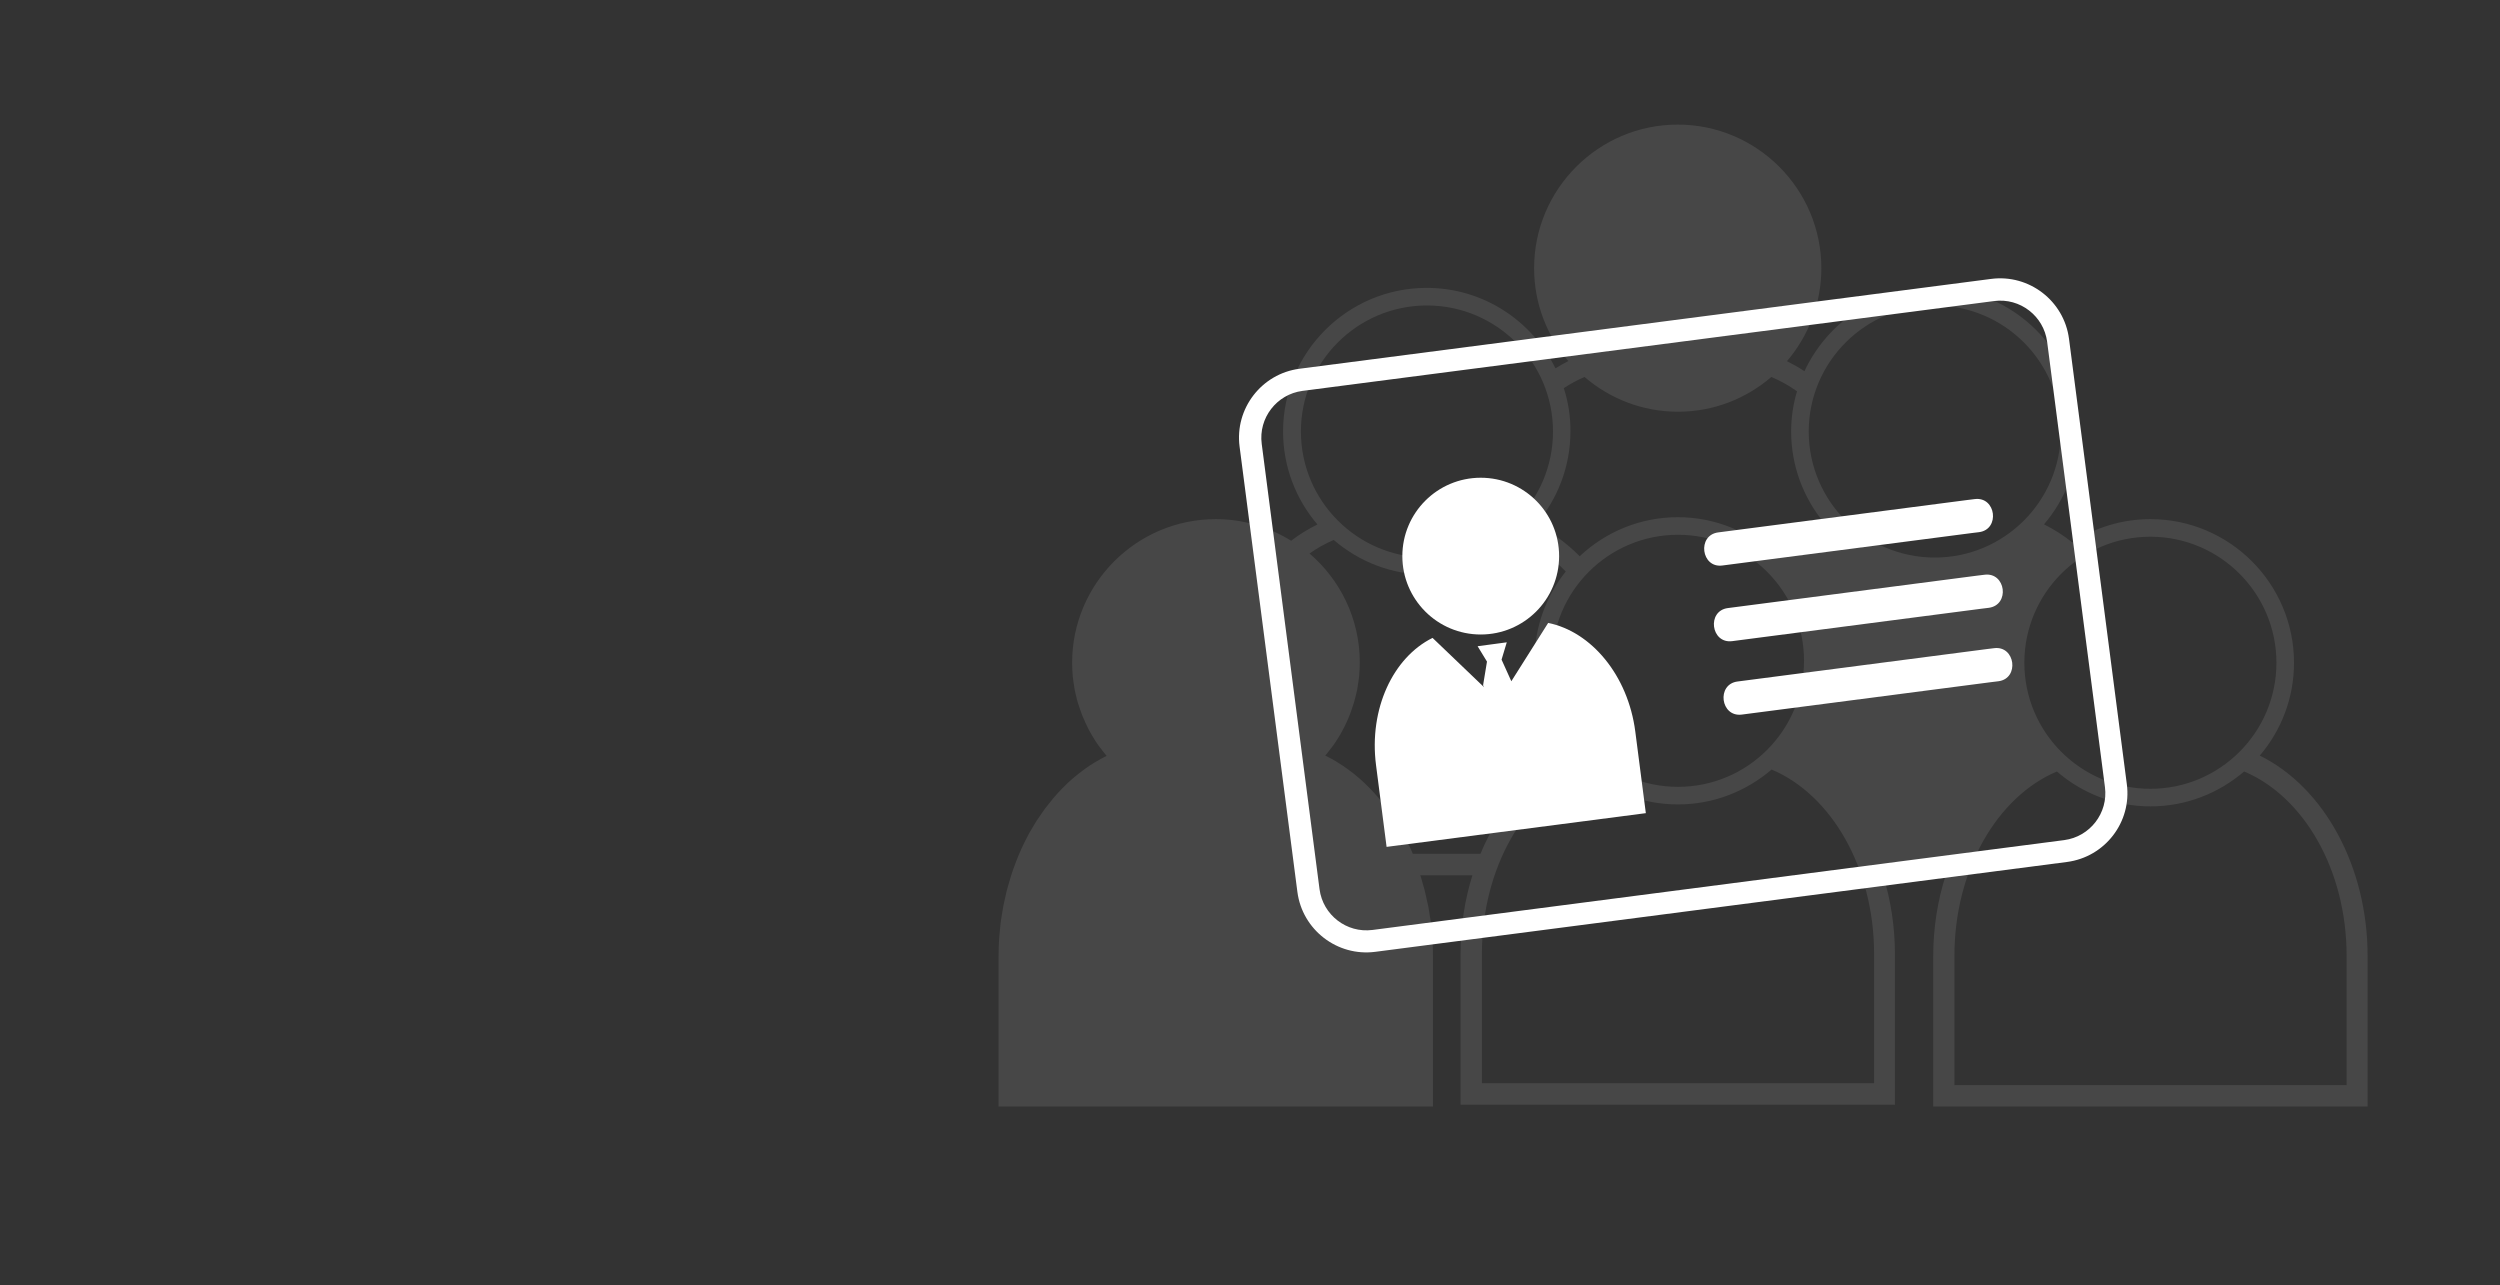 <svg xmlns="http://www.w3.org/2000/svg" xmlns:xlink="http://www.w3.org/1999/xlink" id="Layer_1" x="0px" y="0px" viewBox="0 0 1920 987.1" style="enable-background:new 0 0 1920 987.1;" xml:space="preserve"><rect x="0" y="0" width="1920" height="987.1" fill="#333333" stroke="none"/><style type="text/css">	.st0{opacity:0.1;fill:#FFFFFF;}	.st1{fill:#FFFFFF;}	.st2{fill:url(#SVGID_1_);}</style><path class="st0" d="M1735.5,580.3c16.4-19.2,26.3-44.1,26.3-71.3c0-60.8-49.5-110.3-110.3-110.3c-22.1,0-42.7,6.6-60,17.9 c-6.8-5.5-14.1-10.1-21.7-13.9c16.4-19.2,26.3-44.1,26.3-71.3c0-60.8-49.5-110.3-110.3-110.3c-44.3,0-82.4,26.3-100,64 c-4.3-2.9-8.8-5.4-13.4-7.7c16.4-19.3,26.4-44.2,26.4-71.4c0-60.8-49.5-110.3-110.3-110.3s-110.3,49.5-110.3,110.3 c0,27.2,10,52.1,26.3,71.3c-3.4,1.7-6.7,3.6-9.9,5.6c-18-36.6-55.5-61.8-98.9-61.8c-60.8,0-110.3,49.5-110.3,110.3 c0,27.3,10,52.2,26.4,71.4c-7.1,3.5-13.9,7.6-20.2,12.5c-16.9-10.5-36.6-16.6-57.9-16.6c-60.8,0-110.3,49.5-110.3,110.3v0 c0,0,0,0,0,0c0,3.6,0.2,7.2,0.5,10.7c0.1,1.3,0.4,2.5,0.5,3.8c0.3,2.2,0.6,4.4,1,6.5c0.3,1.6,0.7,3.1,1.1,4.7 c0.4,1.8,0.8,3.5,1.4,5.3c0.5,1.7,1.1,3.4,1.7,5.1c0.5,1.5,1,2.9,1.6,4.4c0.7,1.8,1.5,3.6,2.3,5.3c0.6,1.2,1.1,2.4,1.7,3.6 c0.9,1.9,1.9,3.7,3,5.6c0.5,0.9,1.1,1.9,1.7,2.8c1.2,2,2.4,3.9,3.8,5.8c0.4,0.6,0.9,1.2,1.4,1.8c1.5,2.1,3.1,4.1,4.8,6.1 c0,0,0,0,0,0c-3,1.5-6,3.1-8.9,4.9c-0.1,0-0.1,0.1-0.2,0.1c-2.9,1.7-5.6,3.6-8.4,5.6c-0.1,0.1-0.2,0.2-0.4,0.3c-2.7,2-5.2,4-7.8,6.2 c-0.2,0.2-0.4,0.3-0.6,0.5c-2.4,2.1-4.8,4.3-7.1,6.7c-0.3,0.3-0.5,0.5-0.8,0.8c-2.2,2.3-4.4,4.6-6.4,7c-0.3,0.4-0.7,0.8-1,1.2 c-2,2.4-3.9,4.8-5.8,7.3c-0.4,0.6-0.8,1.1-1.2,1.7c-1.7,2.4-3.4,4.9-5.1,7.4c-0.5,0.7-0.9,1.5-1.4,2.3c-1.5,2.4-3,4.9-4.4,7.4 c-0.5,1-1,1.9-1.5,2.9c-1.3,2.4-2.5,4.9-3.7,7.4c-0.6,1.2-1.1,2.4-1.6,3.6c-1,2.4-2.1,4.7-3,7.2c-0.6,1.4-1.1,2.9-1.6,4.3 c-0.8,2.3-1.7,4.6-2.4,6.9c-0.5,1.7-1,3.4-1.5,5.1c-0.6,2.2-1.3,4.4-1.9,6.6c-0.5,1.9-0.9,3.9-1.3,5.8c-0.5,2.1-1,4.2-1.4,6.3 c-0.4,2.2-0.7,4.5-1.1,6.8c-0.3,1.9-0.6,3.8-0.9,5.7c-0.3,2.7-0.5,5.4-0.8,8.2c-0.1,1.5-0.3,3-0.4,4.6c-0.3,4.3-0.4,8.6-0.4,13v0 v99.3v0v16.2v0h16.2h301.2h16.2v0v-16.2v0v-99.3v0c0-4.4-0.1-8.7-0.4-13c-0.1-1.5-0.3-3.1-0.4-4.6c-0.2-2.7-0.4-5.5-0.8-8.2 c-0.2-1.9-0.6-3.8-0.9-5.7c-0.3-2.3-0.7-4.5-1.1-6.7c-0.4-2.1-0.9-4.2-1.4-6.3c-0.4-1.9-0.8-3.9-1.3-5.8c-0.6-2.3-1.2-4.5-1.9-6.7 c-0.5-1.7-0.9-3.4-1.5-5c0,0,0-0.1,0-0.1h40c-5.9,18.9-9.1,39.4-9.1,60.7v99.3v16.2h16.2h301.2h16.2v-16.2v-99.3 c0-21.2-3.2-41.7-9.1-60.7h48.1c-6.2,19.3-9.6,40.4-9.6,62.1v99.3v16.2h16.2h301.2h16.2v-16.2v-99.3 C1818.4,665.6,1784.8,604.5,1735.5,580.3z M1748.3,509c0,53.4-43.4,96.8-96.8,96.8s-96.8-43.4-96.8-96.8s43.4-96.8,96.8-96.8 S1748.3,455.6,1748.3,509z M1385.5,507.5c0,53.4-43.4,96.8-96.8,96.8c-53.4,0-96.8-43.4-96.8-96.8s43.4-96.8,96.8-96.8 C1342.1,410.7,1385.5,454.2,1385.5,507.5z M1485.9,234.6c53.4,0,96.8,43.4,96.8,96.8s-43.4,96.8-96.8,96.8s-96.8-43.4-96.8-96.8 S1432.6,234.6,1485.9,234.6z M1201,298.1c5.1-3.4,10.4-6.2,15.9-8.6c19.3,16.6,44.4,26.7,71.8,26.7c27.4,0,52.4-10.1,71.7-26.7 c6.9,2.9,13.5,6.6,19.7,11c-2.9,9.8-4.5,20.1-4.5,30.8c0,26.5,9.4,50.8,25,69.9c-13.5,6.1-25.8,15-36.7,26 c-19.7-18.5-46.2-30-75.3-30c-29.1,0-55.6,11.4-75.4,30c-10-10.1-21.3-18.4-33.5-24.5c16.4-19.3,26.4-44.2,26.4-71.4 C1206.2,319.8,1204.4,308.6,1201,298.1z M999.1,331.4c0-53.4,43.4-96.8,96.8-96.8c53.4,0,96.8,43.4,96.8,96.8s-43.4,96.8-96.8,96.8 C1042.5,428.2,999.1,384.7,999.1,331.4z M1137,655.7h-52c-0.3-0.7-0.6-1.5-0.9-2.2c-0.5-1.2-1-2.4-1.6-3.5c-1.2-2.5-2.4-5-3.7-7.4 c-0.5-1-1-1.9-1.5-2.9c-1.4-2.5-2.9-5-4.4-7.4c-0.5-0.8-0.9-1.5-1.4-2.3c-1.6-2.5-3.3-5-5.1-7.4c-0.4-0.6-0.8-1.1-1.2-1.7 c-1.9-2.5-3.8-4.9-5.8-7.3c-0.3-0.4-0.7-0.8-1-1.2c-2.1-2.4-4.2-4.8-6.5-7.1c-0.3-0.3-0.5-0.5-0.8-0.8c-2.3-2.3-4.7-4.6-7.1-6.7 c-0.2-0.2-0.4-0.3-0.6-0.5c-2.5-2.2-5.1-4.2-7.8-6.2c-0.1-0.1-0.2-0.2-0.3-0.2c-2.7-2-5.5-3.9-8.4-5.6c0,0-0.1-0.1-0.1-0.1 c-2.9-1.8-5.9-3.4-9-4.9c1.7-2,3.2-4,4.8-6.1c0.4-0.6,0.9-1.2,1.4-1.8c1.3-1.9,2.6-3.8,3.8-5.8c0.6-0.9,1.1-1.8,1.7-2.8 c1-1.8,2-3.7,3-5.6c0.6-1.2,1.2-2.4,1.7-3.6c0.8-1.8,1.6-3.5,2.3-5.4c0.6-1.4,1.1-2.9,1.6-4.4c0.6-1.7,1.2-3.4,1.7-5.1 c0.5-1.7,0.9-3.5,1.4-5.3c0.4-1.5,0.8-3.1,1.1-4.7c0.4-2.1,0.7-4.3,1-6.5c0.2-1.3,0.4-2.5,0.5-3.8c0.3-3.5,0.5-7.1,0.5-10.7 c0,0,0,0,0,0v0c0-33.4-15-63.4-38.6-83.6c5.9-4.2,12.1-7.6,18.6-10.4c19.3,16.6,44.3,26.7,71.7,26.7c27.4,0,52.5-10.1,71.8-26.7 c12.7,5.4,24.4,13.6,34.7,24.2c-15,18.8-24,42.6-24,68.5c0,27.2,9.9,52.1,26.3,71.3C1175.2,593.3,1151.4,621.1,1137,655.7z  M1439.3,831.9h-301.2v-99.3c0-66.4,33.2-122.4,78.7-141.6c19.3,16.7,44.4,26.8,71.9,26.8c27.5,0,52.5-10.2,71.9-26.8 c45.6,19.2,78.7,75.3,78.7,141.6V831.9z M1802.2,833.4H1501v-99.3c0-66.4,33.2-122.4,78.7-141.6c19.3,16.7,44.4,26.8,71.9,26.8 c27.5,0,52.5-10.2,71.9-26.8c45.6,19.2,78.7,75.3,78.7,141.6V833.4z"></path><g>	<g>		<path class="st1" d="M1587.4,662l-531.2,69c-29.2,3.8-56-16.9-59.8-46L952,343c-3.8-29.2,16.9-56,46-59.8l531.2-69   c29.2-3.8,56,16.9,59.8,46l44.4,342C1637.3,631.4,1616.6,658.2,1587.4,662z M1000.3,300.2c-19.8,2.6-33.9,20.8-31.3,40.7l44.4,342   c2.6,19.8,20.8,33.9,40.7,31.3l531.2-69c19.8-2.6,33.9-20.8,31.3-40.7l-44.4-342c-2.6-19.8-20.8-33.9-40.7-31.3L1000.3,300.2z"></path>	</g>	<path class="st1" d="M1189,478.4l-28.3,44.8l-7.5-16.6l4-13.3l-11.2,1.5l-11.2,1.5l7.2,11.8l-3,18.2l0.8,1.5l-39.6-37.9  c-30.3,15-49,54.5-43.4,97.8l8.1,62.7l199.1-25.9l-8.1-62.7C1250.3,518.6,1222.1,485.1,1189,478.4z"></path>	<circle class="st1" cx="1137.2" cy="427.1" r="60.2"></circle>	<g>		<path class="st1" d="M1322.8,434.3c63.8-8.3,127.6-16.6,191.4-24.9c1.9-0.2,3.8-0.5,5.7-0.7c16.3-2.1,13.1-27.5-3.3-25.4   c-1.9,0.2-3.8,0.5-5.7,0.7c-63.8,8.3-127.6,16.6-191.4,24.9C1303.2,411.1,1306.5,436.5,1322.8,434.3z"></path>		<path class="st1" d="M1524.1,441.4c-1.9,0.2-3.8,0.5-5.7,0.7c-63.8,8.3-127.6,16.6-191.4,24.9c-16.3,2.1-13.1,27.5,3.3,25.4   c63.8-8.3,127.6-16.6,191.4-24.9c1.9-0.2,3.8-0.5,5.7-0.7C1543.8,464.6,1540.5,439.3,1524.1,441.4z"></path>		<path class="st1" d="M1531.5,497.8c-1.9,0.2-3.8,0.5-5.7,0.7c-63.8,8.3-127.6,16.6-191.4,24.9c-16.3,2.1-13.1,27.5,3.3,25.4   c63.8-8.3,127.6-16.6,191.4-24.9c1.9-0.2,3.8-0.5,5.7-0.7C1551.1,521.1,1547.8,495.7,1531.5,497.8z"></path>	</g></g></svg>